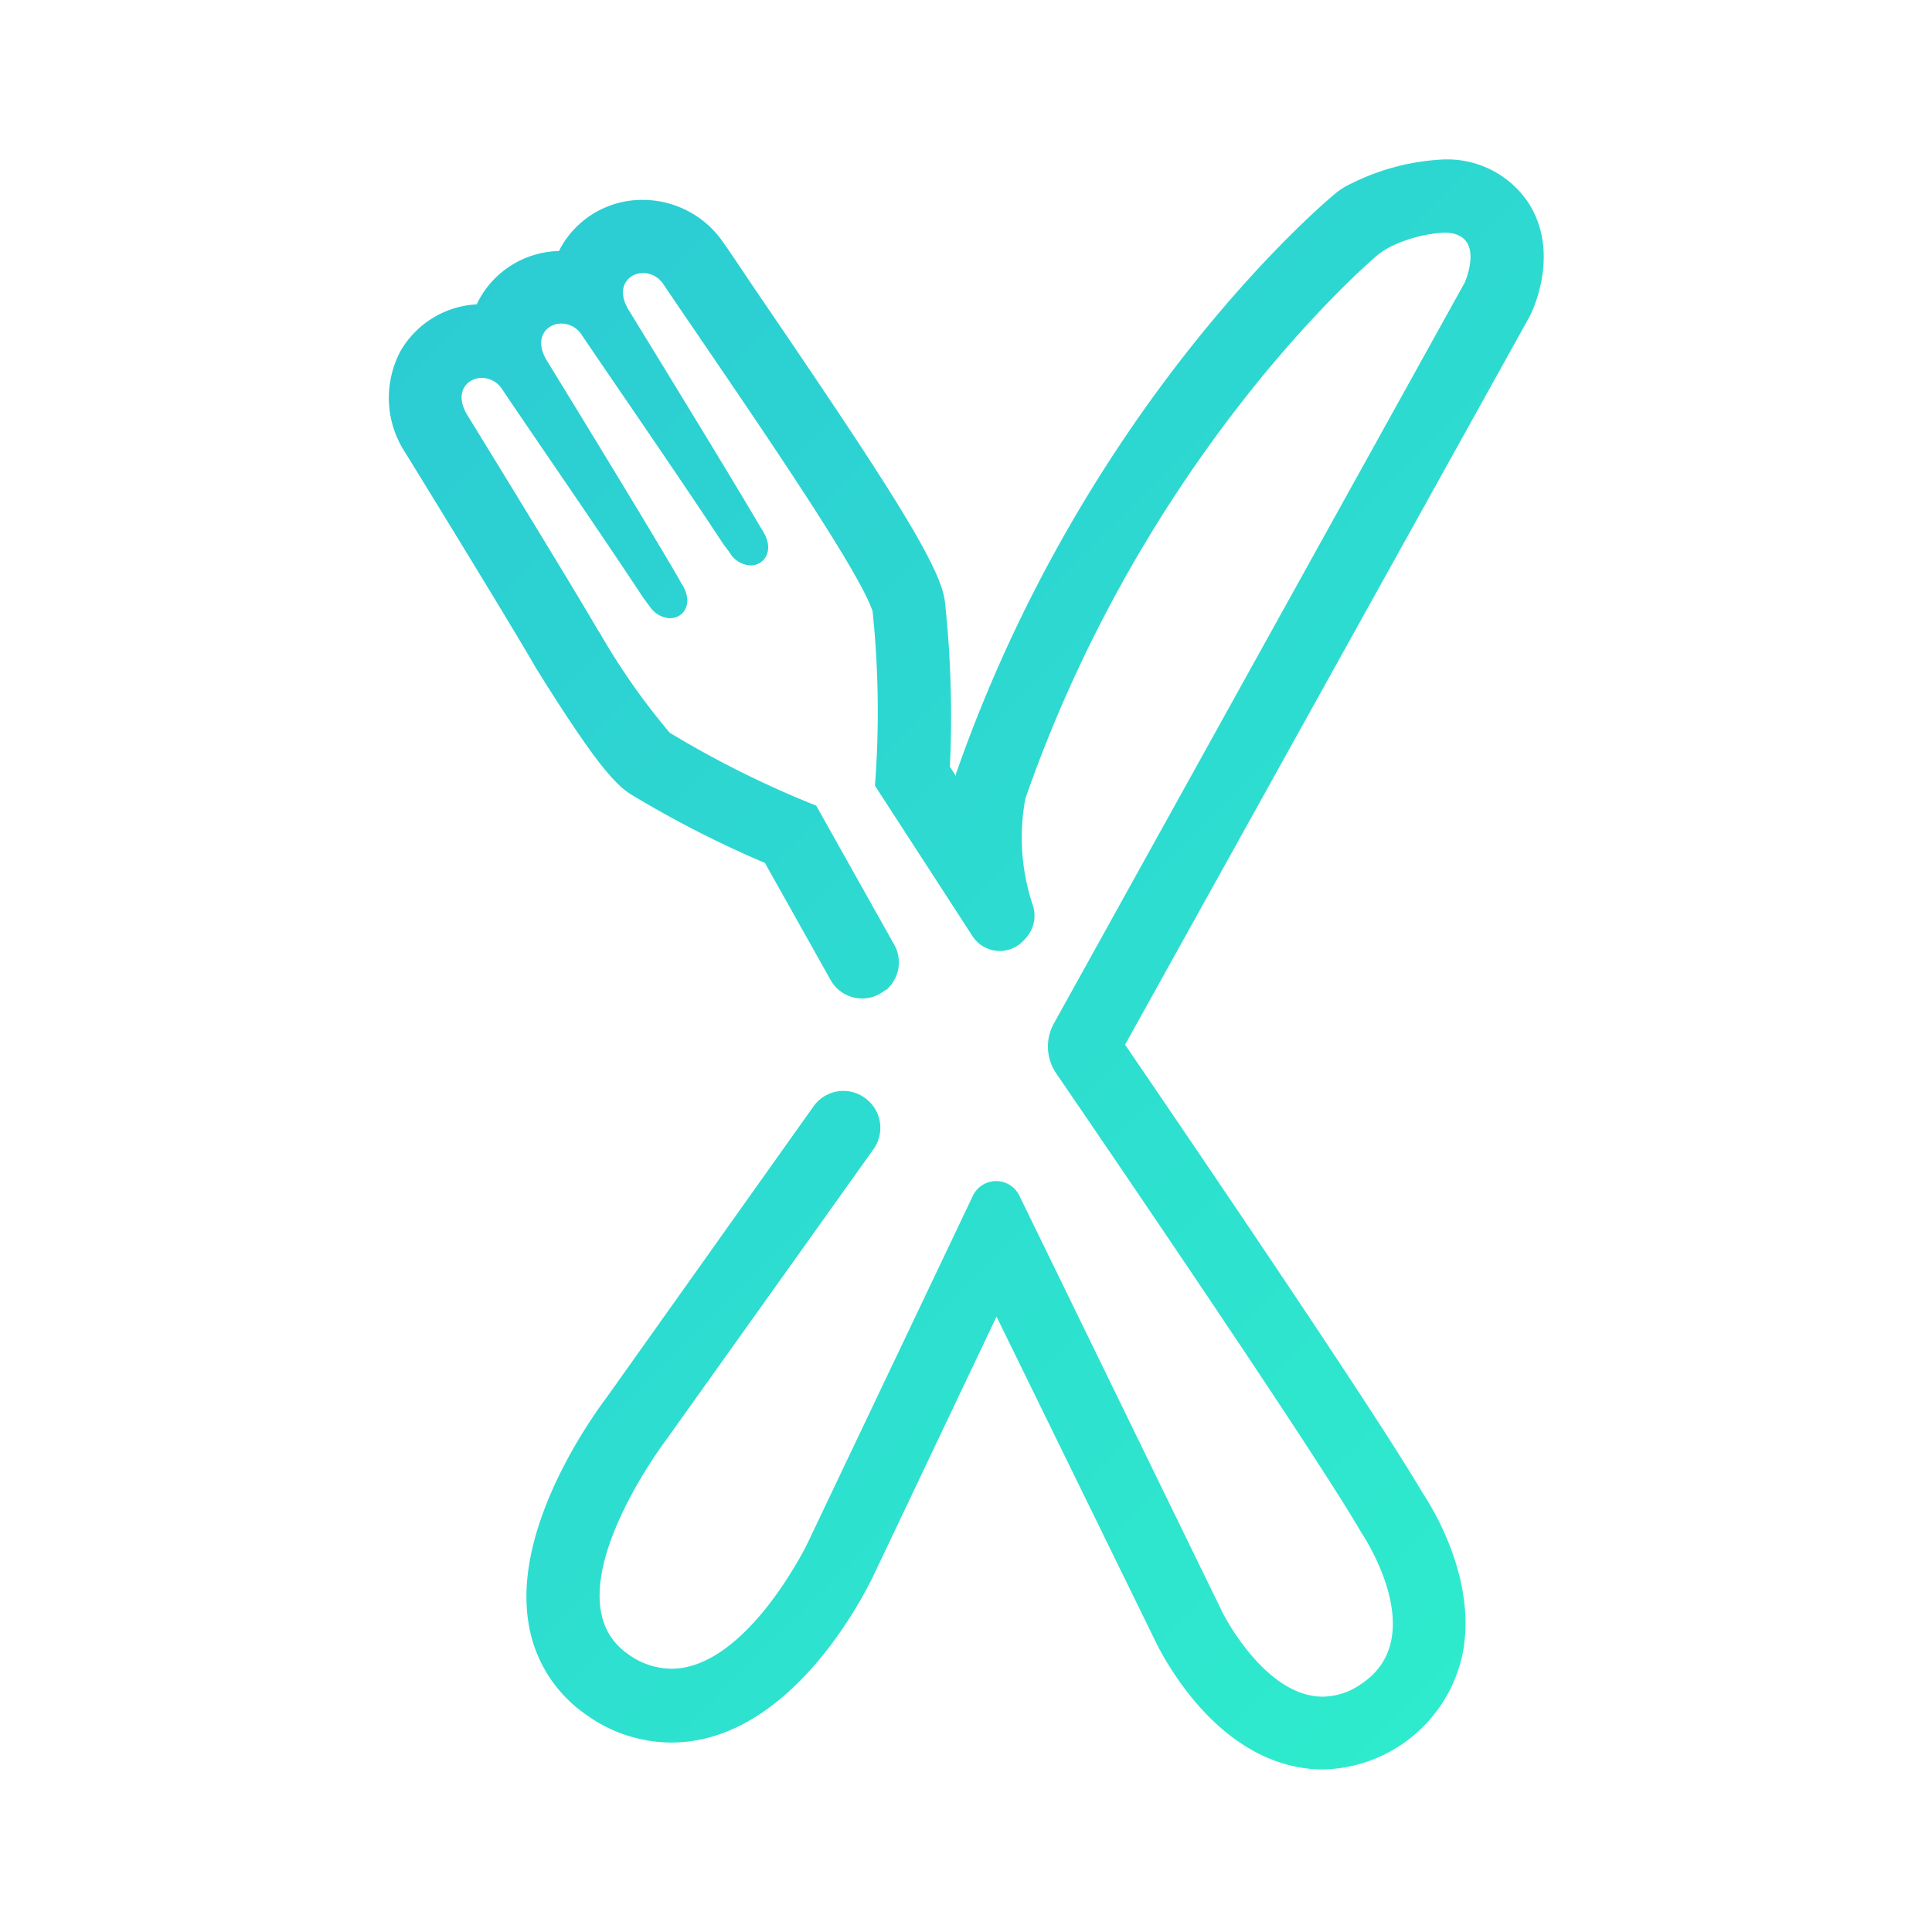<svg id="Layer_1" data-name="Layer 1" xmlns="http://www.w3.org/2000/svg" xmlns:xlink="http://www.w3.org/1999/xlink" viewBox="0 0 150 150"><defs><style>.cls-1{fill:url(#linear-gradient);}</style><linearGradient id="linear-gradient" x1="32.8" y1="25.16" x2="126.14" y2="118.5" gradientUnits="userSpaceOnUse"><stop offset="0" stop-color="#2cccd3"/><stop offset="1" stop-color="#2eebcd"/></linearGradient></defs><path class="cls-1" d="M118.65,15.72a7.58,7.58,0,0,0-6.55-3.34A17.82,17.82,0,0,0,105,14.21a5.67,5.67,0,0,0-1.33.82c-.79.65-19.42,16.29-29.45,45.06,0,0,0,.11,0,.16l-.47-.72a83,83,0,0,0-.37-12.66,5.51,5.51,0,0,0-.24-1.14c-1-3.18-5.37-9.85-14.12-22.68-1.05-1.54-2-3-2.83-4.17a7.57,7.57,0,0,0-6.29-3.36,7.24,7.24,0,0,0-6.33,3.64c-.06.11-.12.22-.17.33a7.25,7.25,0,0,0-6.13,3.64,4.66,4.66,0,0,0-.25.5,7.27,7.27,0,0,0-5.93,3.64,7.73,7.73,0,0,0,.36,7.85c.1.16,7.87,12.77,10.13,16.69l.1.17.16.25c3.84,6.15,5.31,7.87,6.33,8.82a5.67,5.67,0,0,0,.92.69A82.9,82.9,0,0,0,59.39,67l5.1,9.09a2.8,2.8,0,0,0,4.24.78l.06,0a2.81,2.81,0,0,0,.64-3.52l-6.06-10.8A77.3,77.3,0,0,1,52,56.89a51.87,51.87,0,0,1-5.39-7.68L46.47,49c-2.33-4-10.19-16.78-10.19-16.78-1.07-1.77,0-2.88,1.12-2.88a1.89,1.89,0,0,1,1.57.86c2.79,4.14,7.35,10.72,11,16.25l.5.67A2,2,0,0,0,52,48c1.09,0,1.93-1.16.88-2.75l-.26-.46C50.32,40.8,42.46,28,42.46,28c-1.07-1.77,0-2.88,1.12-2.88a1.89,1.89,0,0,1,1.57.86c2.8,4.14,7.36,10.72,11,16.25l.5.67a2,2,0,0,0,1.61,1c1.1,0,1.95-1.19.9-2.78L59,40.86c-2.33-4-10.19-16.79-10.19-16.79-1.07-1.77,0-2.87,1.11-2.87a1.89,1.89,0,0,1,1.58.86c4.87,7.22,15.11,21.85,16.25,25.41A75.64,75.64,0,0,1,67.93,61l7.58,11.69a2.52,2.52,0,0,0,4,.29l.19-.21a2.58,2.58,0,0,0,.46-2.57A16.53,16.53,0,0,1,79.61,62c8.45-24.26,23.45-38.75,27-41.9A5.93,5.93,0,0,1,108.29,19a11,11,0,0,1,3.81-.94c3.36,0,1.62,3.88,1.62,3.88L81.83,79.45A3.69,3.69,0,0,0,82,83.33c4.61,6.74,20.2,29.61,23.7,35.67,0,0,5.49,8.07,0,11.73a5.3,5.3,0,0,1-3,1c-4.51,0-7.77-6.51-7.77-6.51L79.16,92.87a2,2,0,0,0-3.64,0l-12.85,27s-4.71,9.69-10.55,9.69a5.8,5.8,0,0,1-3.42-1.18c-6.2-4.43,3-16.56,3-16.56L67.8,89.25a2.85,2.85,0,0,0-.64-4h0a2.84,2.84,0,0,0-4,.65L47.09,108.51c-1.33,1.77-7.19,10.08-6.08,17.35a10.63,10.63,0,0,0,4.39,7.19,11.37,11.37,0,0,0,6.72,2.24c8.94,0,14.61-10.73,15.66-12.89l0,0,9.59-20.18,12.48,25.5,0,0a24.06,24.06,0,0,0,2.93,4.39c3.69,4.35,7.43,5.27,9.92,5.27a11.31,11.31,0,0,0,10.86-9c1.09-5.55-2.13-11-3.08-12.42-3.62-6.2-17.82-27.07-23.13-34.85L118.69,24.7c.08-.15.15-.29.22-.44C119.42,23.13,120.89,19.17,118.65,15.72Z"/></svg>